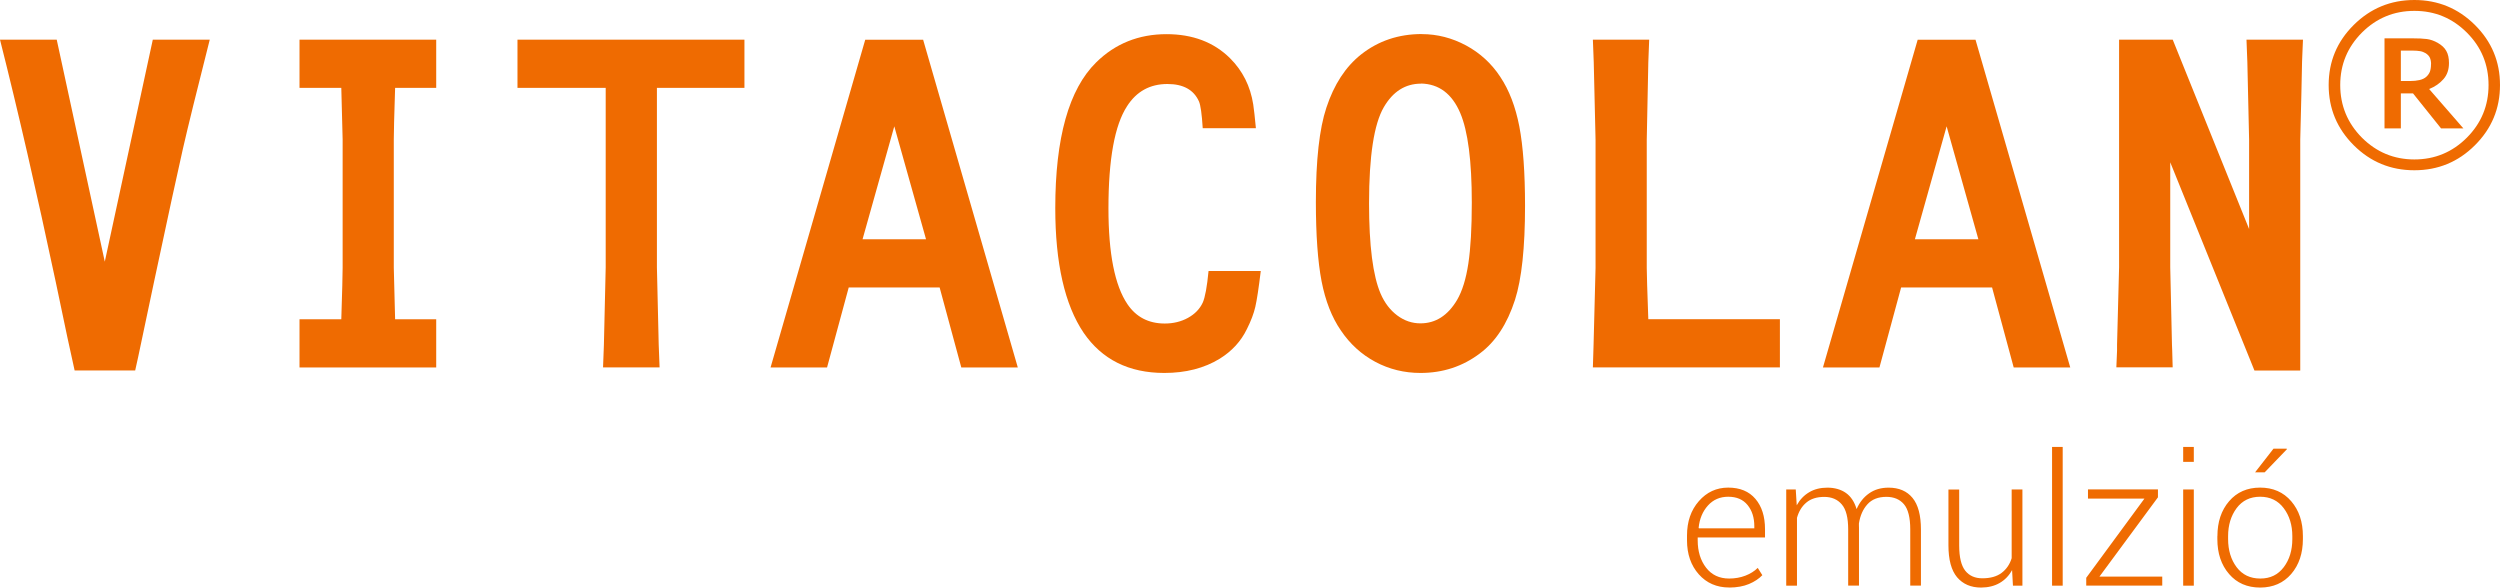 <svg xmlns="http://www.w3.org/2000/svg" width="200" height="47" viewBox="0 0 200 47" fill="none"><g clip-path="url(#clip0_22547_58)"><path d="M200 6.803C200 8.686 199.33 10.291 197.991 11.623C196.657 12.955 195.044 13.621 193.147 13.621C191.25 13.621 189.641 12.955 188.302 11.623C186.963 10.286 186.293 8.686 186.293 6.803C186.293 4.921 186.963 3.321 188.302 1.993C189.641 0.666 191.259 0 193.147 0C195.034 0 196.652 0.666 197.991 1.993C199.33 3.321 200 4.926 200 6.803ZM199.084 6.803C199.084 5.162 198.507 3.76 197.345 2.604C196.187 1.448 194.788 0.87 193.151 0.87C191.515 0.87 190.12 1.448 188.957 2.604C187.8 3.765 187.218 5.162 187.218 6.803C187.218 8.445 187.8 9.851 188.957 11.017C190.12 12.173 191.515 12.756 193.151 12.756C194.788 12.756 196.187 12.173 197.345 11.017C198.507 9.851 199.084 8.45 199.084 6.803ZM197.08 10.272H195.285L193.044 7.474H192.068V10.272H190.761V3.066H192.97C193.463 3.066 193.863 3.085 194.142 3.122C194.43 3.159 194.723 3.261 195.016 3.427C195.332 3.608 195.564 3.82 195.704 4.075C195.848 4.324 195.918 4.648 195.918 5.041C195.918 5.569 195.774 5.994 195.476 6.332C195.183 6.669 194.802 6.933 194.332 7.123L197.071 10.272H197.08ZM194.486 5.129C194.486 4.935 194.453 4.764 194.393 4.625C194.328 4.482 194.216 4.366 194.058 4.26C193.923 4.181 193.779 4.121 193.616 4.093C193.453 4.065 193.24 4.047 192.979 4.047H192.068V6.48H192.844C193.095 6.48 193.337 6.457 193.556 6.406C193.779 6.355 193.956 6.272 194.095 6.151C194.23 6.031 194.328 5.892 194.393 5.735C194.448 5.573 194.481 5.374 194.481 5.129H194.486Z" fill="#EF6B01"></path><path d="M8.383 20.933L12.224 3.173H16.78C15.757 7.215 15.041 10.115 14.637 11.882C14.232 13.649 13.465 17.191 12.331 22.51L11.047 28.588L10.815 29.637H5.97C5.696 28.44 5.189 26.062 4.45 22.51C2.934 15.383 1.455 8.931 0 3.173H4.538L8.383 20.933Z" fill="#EF6B01"></path><path d="M27.304 7.03H23.961V3.173H34.897V7.03H31.609C31.535 9.283 31.503 10.656 31.503 11.156V21.414C31.503 21.627 31.54 23 31.609 25.54H34.897V29.397H23.961V25.54H27.304C27.374 23.334 27.411 21.96 27.411 21.414V11.156C27.374 9.523 27.337 8.145 27.304 7.03Z" fill="#EF6B01"></path><path d="M52.762 29.392H48.243L48.294 28.06L48.312 27.579C48.349 26.076 48.396 24.013 48.456 21.391V7.03H41.398V3.173H59.555V7.03H52.553V21.391C52.599 23.417 52.646 25.48 52.697 27.579C52.72 28.125 52.743 28.731 52.767 29.392" fill="#EF6B01"></path><path d="M75.17 22.996H67.898L66.164 29.397H61.645L69.219 3.177H73.85L81.424 29.397H76.904L75.17 22.996ZM74.082 19.139L71.543 10.106L69.005 19.139H74.082Z" fill="#EF6B01"></path><path d="M96.683 21.678H100.862C100.695 23.051 100.551 24.009 100.425 24.55C100.3 25.091 100.077 25.678 99.756 26.317C99.282 27.302 98.552 28.093 97.575 28.699C96.338 29.457 94.86 29.836 93.144 29.836C90.308 29.836 88.16 28.763 86.691 26.622C85.18 24.383 84.422 21.058 84.422 16.65C84.422 11.022 85.514 7.136 87.695 4.99C89.22 3.487 91.099 2.733 93.321 2.733C95.409 2.733 97.101 3.372 98.398 4.653C99.412 5.661 100.03 6.896 100.258 8.353C100.319 8.746 100.388 9.38 100.472 10.258H96.218C96.148 9.121 96.046 8.404 95.915 8.108C95.497 7.183 94.66 6.72 93.395 6.72C92.001 6.72 90.922 7.312 90.164 8.496C89.174 10.013 88.676 12.738 88.676 16.673C88.676 20.286 89.183 22.843 90.197 24.337C90.898 25.369 91.894 25.882 93.181 25.882C93.87 25.882 94.493 25.729 95.037 25.429C95.585 25.128 95.981 24.721 96.218 24.212C96.408 23.787 96.562 22.945 96.683 21.687" fill="#EF6B01"></path><path d="M113.746 2.729C114.982 2.729 116.163 3.034 117.284 3.635C118.404 4.241 119.316 5.074 120.018 6.142C120.734 7.21 121.241 8.538 121.548 10.124C121.85 11.711 122.003 13.829 122.003 16.47C122.003 19.814 121.734 22.321 121.199 23.99C120.58 25.91 119.646 27.339 118.391 28.273C117.01 29.318 115.424 29.836 113.639 29.836C112.341 29.836 111.137 29.54 110.026 28.948C108.919 28.356 107.999 27.519 107.273 26.442C106.544 25.387 106.032 24.073 105.725 22.496C105.423 20.919 105.27 18.805 105.27 16.151C105.27 12.811 105.549 10.295 106.111 8.612C106.72 6.762 107.641 5.347 108.882 4.361C110.263 3.27 111.886 2.724 113.741 2.724M113.69 6.692C112.425 6.692 111.435 7.321 110.705 8.575C109.919 9.925 109.524 12.492 109.524 16.271C109.524 19.661 109.835 22.071 110.454 23.505C110.775 24.24 111.221 24.818 111.784 25.239C112.351 25.66 112.965 25.868 113.634 25.868C114.848 25.868 115.824 25.244 116.563 24C116.982 23.287 117.279 22.321 117.465 21.099C117.651 19.878 117.744 18.25 117.744 16.211C117.744 12.881 117.437 10.485 116.814 9.028C116.159 7.502 115.117 6.716 113.685 6.683L113.69 6.692Z" fill="#EF6B01"></path><path d="M127.43 29.392C127.453 28.703 127.472 28.107 127.485 27.598C127.555 24.86 127.611 22.806 127.644 21.428V11.188C127.592 9.148 127.546 7.076 127.499 4.967C127.476 4.422 127.453 3.825 127.43 3.173H131.935C131.912 3.848 131.884 4.454 131.865 4.986C131.791 8.529 131.749 10.596 131.74 11.188V21.428C131.74 21.877 131.782 23.25 131.865 25.535H142.392V29.392H127.434H127.43Z" fill="#EF6B01"></path><path d="M159.361 22.996H152.09L150.355 29.397H145.836L153.415 3.177H158.041L165.62 29.397H161.096L159.366 22.996H159.361ZM158.269 19.139L155.73 10.106L153.192 19.139H158.269Z" fill="#EF6B01"></path><path d="M179.714 3.173H184.238L184.182 4.505L184.164 4.967C184.14 6.309 184.094 8.371 184.02 11.156V29.642H180.356L173.619 12.983V21.391C173.628 21.974 173.679 24.041 173.758 27.593L173.777 28.056L173.814 29.388H169.308L169.364 28.056V27.575C169.434 25.086 169.49 23.024 169.527 21.386V3.173H173.818L179.928 18.32V11.156C179.919 10.61 179.868 8.547 179.788 4.967L179.77 4.505L179.719 3.173H179.714Z" fill="#EF6B01"></path><path d="M181.884 35.895H182.935L182.954 35.937L181.173 37.787H180.406L181.879 35.895H181.884ZM178.248 43.124C178.248 44.017 178.476 44.766 178.927 45.372C179.383 45.978 180.015 46.283 180.824 46.283C181.633 46.283 182.242 45.978 182.702 45.372C183.158 44.766 183.386 44.017 183.386 43.124V42.888C183.386 42.014 183.158 41.265 182.698 40.654C182.242 40.044 181.61 39.739 180.81 39.739C180.01 39.739 179.383 40.044 178.927 40.654C178.476 41.265 178.248 42.01 178.248 42.888V43.124ZM177.393 42.888C177.393 41.755 177.704 40.825 178.327 40.099C178.95 39.373 179.778 39.008 180.81 39.008C181.842 39.008 182.675 39.373 183.298 40.099C183.921 40.825 184.232 41.75 184.232 42.888V43.124C184.232 44.262 183.921 45.191 183.298 45.918C182.675 46.639 181.852 47 180.819 47.005C179.778 47.005 178.946 46.644 178.323 45.918C177.7 45.196 177.388 44.267 177.388 43.124V42.888H177.393ZM175.505 36.95H174.654V35.756H175.505V36.95ZM175.505 46.852H174.654V39.156H175.505V46.852ZM167.954 46.13H172.98V46.847H166.899V46.223L171.557 39.886H167.038V39.151H172.636V39.785L167.954 46.13ZM165.016 46.852H164.165V35.756H165.016V46.852ZM160.97 45.599C160.724 46.052 160.389 46.399 159.971 46.639C159.557 46.88 159.06 47 158.488 47.005C157.674 47.005 157.032 46.727 156.567 46.181C156.107 45.631 155.875 44.78 155.875 43.619V39.16H156.735V43.633C156.735 44.572 156.897 45.247 157.218 45.654C157.539 46.061 157.995 46.264 158.585 46.264C159.227 46.264 159.743 46.121 160.124 45.834C160.506 45.548 160.78 45.154 160.933 44.655V39.156H161.793V46.852H161.036L160.966 45.599H160.97ZM143.66 39.156L143.739 40.423C143.986 39.974 144.316 39.627 144.73 39.382C145.143 39.133 145.632 39.012 146.199 39.012C146.766 39.012 147.282 39.156 147.677 39.438C148.073 39.72 148.356 40.15 148.528 40.728C148.761 40.192 149.096 39.771 149.528 39.47C149.956 39.165 150.481 39.012 151.09 39.012C151.913 39.012 152.55 39.285 153.001 39.831C153.452 40.377 153.675 41.223 153.675 42.361V46.847H152.82V42.347C152.82 41.399 152.648 40.728 152.313 40.335C151.974 39.942 151.509 39.748 150.909 39.748C150.258 39.748 149.751 39.947 149.393 40.344C149.035 40.742 148.812 41.251 148.714 41.875C148.714 41.931 148.714 41.982 148.714 42.033C148.714 42.083 148.719 42.148 148.719 42.231V46.847H147.854V42.347C147.854 41.417 147.687 40.751 147.343 40.354C147.003 39.951 146.534 39.752 145.939 39.752C145.343 39.752 144.86 39.905 144.506 40.206C144.148 40.506 143.902 40.913 143.758 41.427V46.852H142.898V39.156H143.656H143.66ZM138.257 39.739C137.597 39.739 137.058 39.974 136.635 40.441C136.212 40.913 135.961 41.505 135.891 42.227L135.914 42.269H140.345V42.093C140.345 41.413 140.168 40.849 139.806 40.404C139.448 39.961 138.932 39.739 138.257 39.739ZM138.337 47C137.337 47 136.523 46.644 135.9 45.941C135.277 45.238 134.961 44.331 134.961 43.23V42.837C134.961 41.727 135.277 40.812 135.909 40.09C136.542 39.368 137.323 39.008 138.257 39.008C139.192 39.008 139.922 39.308 140.433 39.91C140.945 40.511 141.201 41.316 141.201 42.333V42.995H135.816V43.23C135.816 44.105 136.04 44.835 136.486 45.413C136.932 45.992 137.546 46.283 138.332 46.283C138.801 46.283 139.239 46.204 139.634 46.052C140.029 45.899 140.359 45.691 140.619 45.432L140.987 46.015C140.717 46.297 140.359 46.537 139.917 46.722C139.476 46.907 138.95 47 138.332 47.005L138.337 47Z" fill="#EF6B01"></path></g><defs><clipPath id="clip0_22547_58"><rect width="200" height="47" fill="white"></rect></clipPath></defs></svg>